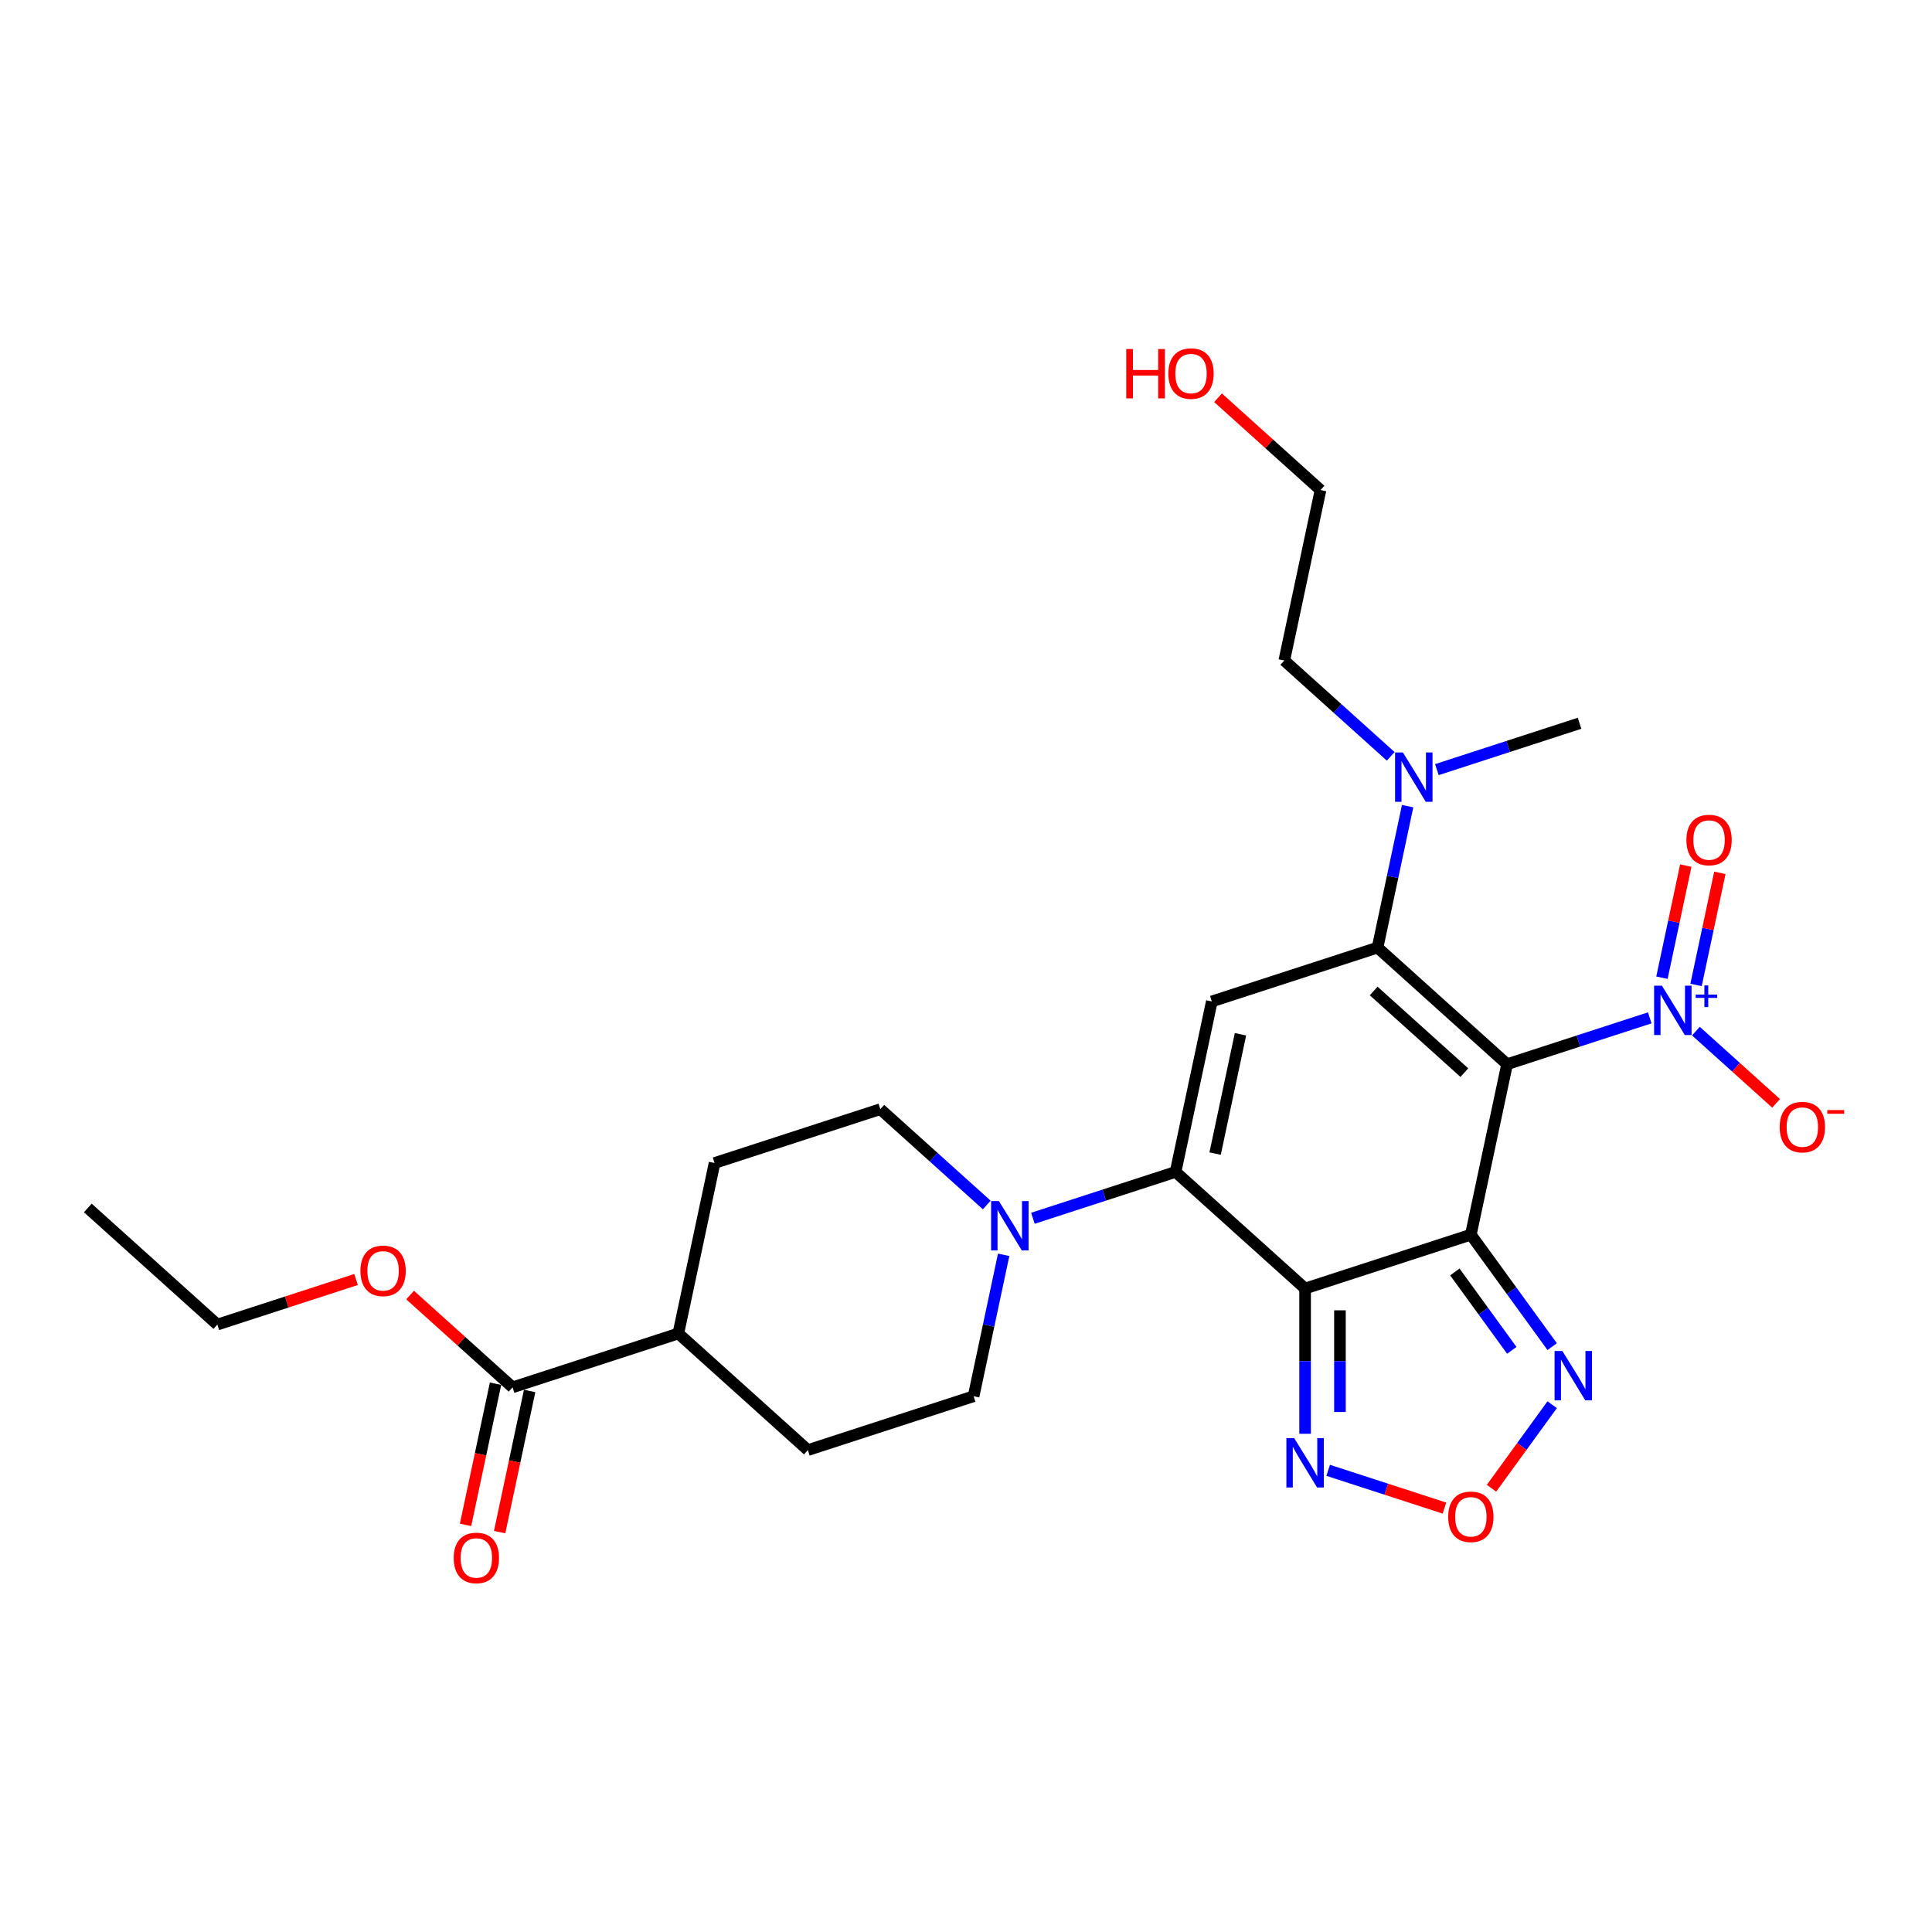 <?xml version='1.0' encoding='iso-8859-1'?>
<svg version='1.1' baseProfile='full'
              xmlns='http://www.w3.org/2000/svg'
                      xmlns:rdkit='http://www.rdkit.org/xml'
                      xmlns:xlink='http://www.w3.org/1999/xlink'
                  xml:space='preserve'
width='1000px' height='1000px' viewBox='0 0 1000 1000'>
<!-- END OF HEADER -->
<rect style='opacity:1.0;fill:#FFFFFF;stroke:none' width='1000' height='1000' x='0' y='0'> </rect>
<path class='bond-0' d='M 780.062,550.833 L 761.307,639.067' style='fill:none;fill-rule:evenodd;stroke:#000000;stroke-width:6px;stroke-linecap:butt;stroke-linejoin:miter;stroke-opacity:1' />
<path class='bond-2' d='M 780.062,550.833 L 713.026,490.473' style='fill:none;fill-rule:evenodd;stroke:#000000;stroke-width:6px;stroke-linecap:butt;stroke-linejoin:miter;stroke-opacity:1' />
<path class='bond-2' d='M 757.934,555.186 L 711.009,512.934' style='fill:none;fill-rule:evenodd;stroke:#000000;stroke-width:6px;stroke-linecap:butt;stroke-linejoin:miter;stroke-opacity:1' />
<path class='bond-5' d='M 780.062,550.833 L 816.985,538.835' style='fill:none;fill-rule:evenodd;stroke:#000000;stroke-width:6px;stroke-linecap:butt;stroke-linejoin:miter;stroke-opacity:1' />
<path class='bond-5' d='M 816.985,538.835 L 853.909,526.838' style='fill:none;fill-rule:evenodd;stroke:#0000FF;stroke-width:6px;stroke-linecap:butt;stroke-linejoin:miter;stroke-opacity:1' />
<path class='bond-1' d='M 761.307,639.067 L 675.516,666.942' style='fill:none;fill-rule:evenodd;stroke:#000000;stroke-width:6px;stroke-linecap:butt;stroke-linejoin:miter;stroke-opacity:1' />
<path class='bond-6' d='M 761.307,639.067 L 782.358,668.042' style='fill:none;fill-rule:evenodd;stroke:#000000;stroke-width:6px;stroke-linecap:butt;stroke-linejoin:miter;stroke-opacity:1' />
<path class='bond-6' d='M 782.358,668.042 L 803.41,697.017' style='fill:none;fill-rule:evenodd;stroke:#0000FF;stroke-width:6px;stroke-linecap:butt;stroke-linejoin:miter;stroke-opacity:1' />
<path class='bond-6' d='M 753.027,658.364 L 767.763,678.646' style='fill:none;fill-rule:evenodd;stroke:#000000;stroke-width:6px;stroke-linecap:butt;stroke-linejoin:miter;stroke-opacity:1' />
<path class='bond-6' d='M 767.763,678.646 L 782.499,698.929' style='fill:none;fill-rule:evenodd;stroke:#0000FF;stroke-width:6px;stroke-linecap:butt;stroke-linejoin:miter;stroke-opacity:1' />
<path class='bond-7' d='M 675.516,666.942 L 675.516,704.531' style='fill:none;fill-rule:evenodd;stroke:#000000;stroke-width:6px;stroke-linecap:butt;stroke-linejoin:miter;stroke-opacity:1' />
<path class='bond-7' d='M 675.516,704.531 L 675.516,742.12' style='fill:none;fill-rule:evenodd;stroke:#0000FF;stroke-width:6px;stroke-linecap:butt;stroke-linejoin:miter;stroke-opacity:1' />
<path class='bond-7' d='M 693.557,678.219 L 693.557,704.531' style='fill:none;fill-rule:evenodd;stroke:#000000;stroke-width:6px;stroke-linecap:butt;stroke-linejoin:miter;stroke-opacity:1' />
<path class='bond-7' d='M 693.557,704.531 L 693.557,730.843' style='fill:none;fill-rule:evenodd;stroke:#0000FF;stroke-width:6px;stroke-linecap:butt;stroke-linejoin:miter;stroke-opacity:1' />
<path class='bond-27' d='M 675.516,666.942 L 608.48,606.583' style='fill:none;fill-rule:evenodd;stroke:#000000;stroke-width:6px;stroke-linecap:butt;stroke-linejoin:miter;stroke-opacity:1' />
<path class='bond-4' d='M 713.026,490.473 L 627.235,518.348' style='fill:none;fill-rule:evenodd;stroke:#000000;stroke-width:6px;stroke-linecap:butt;stroke-linejoin:miter;stroke-opacity:1' />
<path class='bond-10' d='M 713.026,490.473 L 720.806,453.87' style='fill:none;fill-rule:evenodd;stroke:#000000;stroke-width:6px;stroke-linecap:butt;stroke-linejoin:miter;stroke-opacity:1' />
<path class='bond-10' d='M 720.806,453.87 L 728.586,417.267' style='fill:none;fill-rule:evenodd;stroke:#0000FF;stroke-width:6px;stroke-linecap:butt;stroke-linejoin:miter;stroke-opacity:1' />
<path class='bond-3' d='M 608.48,606.583 L 627.235,518.348' style='fill:none;fill-rule:evenodd;stroke:#000000;stroke-width:6px;stroke-linecap:butt;stroke-linejoin:miter;stroke-opacity:1' />
<path class='bond-3' d='M 628.94,597.099 L 642.069,535.334' style='fill:none;fill-rule:evenodd;stroke:#000000;stroke-width:6px;stroke-linecap:butt;stroke-linejoin:miter;stroke-opacity:1' />
<path class='bond-8' d='M 608.48,606.583 L 571.556,618.58' style='fill:none;fill-rule:evenodd;stroke:#000000;stroke-width:6px;stroke-linecap:butt;stroke-linejoin:miter;stroke-opacity:1' />
<path class='bond-8' d='M 571.556,618.58 L 534.633,630.577' style='fill:none;fill-rule:evenodd;stroke:#0000FF;stroke-width:6px;stroke-linecap:butt;stroke-linejoin:miter;stroke-opacity:1' />
<path class='bond-12' d='M 877.795,533.711 L 898.552,552.4' style='fill:none;fill-rule:evenodd;stroke:#0000FF;stroke-width:6px;stroke-linecap:butt;stroke-linejoin:miter;stroke-opacity:1' />
<path class='bond-12' d='M 898.552,552.4 L 919.308,571.089' style='fill:none;fill-rule:evenodd;stroke:#FF0000;stroke-width:6px;stroke-linecap:butt;stroke-linejoin:miter;stroke-opacity:1' />
<path class='bond-13' d='M 877.87,509.805 L 884.036,480.794' style='fill:none;fill-rule:evenodd;stroke:#0000FF;stroke-width:6px;stroke-linecap:butt;stroke-linejoin:miter;stroke-opacity:1' />
<path class='bond-13' d='M 884.036,480.794 L 890.203,451.784' style='fill:none;fill-rule:evenodd;stroke:#FF0000;stroke-width:6px;stroke-linecap:butt;stroke-linejoin:miter;stroke-opacity:1' />
<path class='bond-13' d='M 860.223,506.054 L 866.389,477.043' style='fill:none;fill-rule:evenodd;stroke:#0000FF;stroke-width:6px;stroke-linecap:butt;stroke-linejoin:miter;stroke-opacity:1' />
<path class='bond-13' d='M 866.389,477.043 L 872.556,448.033' style='fill:none;fill-rule:evenodd;stroke:#FF0000;stroke-width:6px;stroke-linecap:butt;stroke-linejoin:miter;stroke-opacity:1' />
<path class='bond-9' d='M 803.41,727.073 L 787.701,748.694' style='fill:none;fill-rule:evenodd;stroke:#0000FF;stroke-width:6px;stroke-linecap:butt;stroke-linejoin:miter;stroke-opacity:1' />
<path class='bond-9' d='M 787.701,748.694 L 771.993,770.315' style='fill:none;fill-rule:evenodd;stroke:#FF0000;stroke-width:6px;stroke-linecap:butt;stroke-linejoin:miter;stroke-opacity:1' />
<path class='bond-28' d='M 687.459,761.029 L 717.549,770.805' style='fill:none;fill-rule:evenodd;stroke:#0000FF;stroke-width:6px;stroke-linecap:butt;stroke-linejoin:miter;stroke-opacity:1' />
<path class='bond-28' d='M 717.549,770.805 L 747.639,780.582' style='fill:none;fill-rule:evenodd;stroke:#FF0000;stroke-width:6px;stroke-linecap:butt;stroke-linejoin:miter;stroke-opacity:1' />
<path class='bond-14' d='M 510.746,623.704 L 483.2,598.901' style='fill:none;fill-rule:evenodd;stroke:#0000FF;stroke-width:6px;stroke-linecap:butt;stroke-linejoin:miter;stroke-opacity:1' />
<path class='bond-14' d='M 483.2,598.901 L 455.653,574.099' style='fill:none;fill-rule:evenodd;stroke:#000000;stroke-width:6px;stroke-linecap:butt;stroke-linejoin:miter;stroke-opacity:1' />
<path class='bond-15' d='M 519.495,649.486 L 511.715,686.089' style='fill:none;fill-rule:evenodd;stroke:#0000FF;stroke-width:6px;stroke-linecap:butt;stroke-linejoin:miter;stroke-opacity:1' />
<path class='bond-15' d='M 511.715,686.089 L 503.934,722.692' style='fill:none;fill-rule:evenodd;stroke:#000000;stroke-width:6px;stroke-linecap:butt;stroke-linejoin:miter;stroke-opacity:1' />
<path class='bond-22' d='M 719.837,391.485 L 692.291,366.682' style='fill:none;fill-rule:evenodd;stroke:#0000FF;stroke-width:6px;stroke-linecap:butt;stroke-linejoin:miter;stroke-opacity:1' />
<path class='bond-22' d='M 692.291,366.682 L 664.745,341.879' style='fill:none;fill-rule:evenodd;stroke:#000000;stroke-width:6px;stroke-linecap:butt;stroke-linejoin:miter;stroke-opacity:1' />
<path class='bond-23' d='M 743.724,398.358 L 780.647,386.361' style='fill:none;fill-rule:evenodd;stroke:#0000FF;stroke-width:6px;stroke-linecap:butt;stroke-linejoin:miter;stroke-opacity:1' />
<path class='bond-23' d='M 780.647,386.361 L 817.571,374.364' style='fill:none;fill-rule:evenodd;stroke:#000000;stroke-width:6px;stroke-linecap:butt;stroke-linejoin:miter;stroke-opacity:1' />
<path class='bond-11' d='M 265.317,718.083 L 351.108,690.208' style='fill:none;fill-rule:evenodd;stroke:#000000;stroke-width:6px;stroke-linecap:butt;stroke-linejoin:miter;stroke-opacity:1' />
<path class='bond-17' d='M 256.494,716.208 L 248.729,752.739' style='fill:none;fill-rule:evenodd;stroke:#000000;stroke-width:6px;stroke-linecap:butt;stroke-linejoin:miter;stroke-opacity:1' />
<path class='bond-17' d='M 248.729,752.739 L 240.964,789.27' style='fill:none;fill-rule:evenodd;stroke:#FF0000;stroke-width:6px;stroke-linecap:butt;stroke-linejoin:miter;stroke-opacity:1' />
<path class='bond-17' d='M 274.141,719.959 L 266.376,756.49' style='fill:none;fill-rule:evenodd;stroke:#000000;stroke-width:6px;stroke-linecap:butt;stroke-linejoin:miter;stroke-opacity:1' />
<path class='bond-17' d='M 266.376,756.49 L 258.611,793.021' style='fill:none;fill-rule:evenodd;stroke:#FF0000;stroke-width:6px;stroke-linecap:butt;stroke-linejoin:miter;stroke-opacity:1' />
<path class='bond-20' d='M 265.317,718.083 L 238.79,694.198' style='fill:none;fill-rule:evenodd;stroke:#000000;stroke-width:6px;stroke-linecap:butt;stroke-linejoin:miter;stroke-opacity:1' />
<path class='bond-20' d='M 238.79,694.198 L 212.263,670.313' style='fill:none;fill-rule:evenodd;stroke:#FF0000;stroke-width:6px;stroke-linecap:butt;stroke-linejoin:miter;stroke-opacity:1' />
<path class='bond-18' d='M 455.653,574.099 L 369.863,601.974' style='fill:none;fill-rule:evenodd;stroke:#000000;stroke-width:6px;stroke-linecap:butt;stroke-linejoin:miter;stroke-opacity:1' />
<path class='bond-19' d='M 503.934,722.692 L 418.144,750.568' style='fill:none;fill-rule:evenodd;stroke:#000000;stroke-width:6px;stroke-linecap:butt;stroke-linejoin:miter;stroke-opacity:1' />
<path class='bond-16' d='M 351.108,690.208 L 418.144,750.568' style='fill:none;fill-rule:evenodd;stroke:#000000;stroke-width:6px;stroke-linecap:butt;stroke-linejoin:miter;stroke-opacity:1' />
<path class='bond-29' d='M 351.108,690.208 L 369.863,601.974' style='fill:none;fill-rule:evenodd;stroke:#000000;stroke-width:6px;stroke-linecap:butt;stroke-linejoin:miter;stroke-opacity:1' />
<path class='bond-25' d='M 184.299,662.267 L 148.395,673.933' style='fill:none;fill-rule:evenodd;stroke:#FF0000;stroke-width:6px;stroke-linecap:butt;stroke-linejoin:miter;stroke-opacity:1' />
<path class='bond-25' d='M 148.395,673.933 L 112.49,685.599' style='fill:none;fill-rule:evenodd;stroke:#000000;stroke-width:6px;stroke-linecap:butt;stroke-linejoin:miter;stroke-opacity:1' />
<path class='bond-21' d='M 630.445,205.875 L 656.972,229.76' style='fill:none;fill-rule:evenodd;stroke:#FF0000;stroke-width:6px;stroke-linecap:butt;stroke-linejoin:miter;stroke-opacity:1' />
<path class='bond-21' d='M 656.972,229.76 L 683.499,253.645' style='fill:none;fill-rule:evenodd;stroke:#000000;stroke-width:6px;stroke-linecap:butt;stroke-linejoin:miter;stroke-opacity:1' />
<path class='bond-24' d='M 664.745,341.879 L 683.499,253.645' style='fill:none;fill-rule:evenodd;stroke:#000000;stroke-width:6px;stroke-linecap:butt;stroke-linejoin:miter;stroke-opacity:1' />
<path class='bond-26' d='M 112.49,685.599 L 45.455,625.239' style='fill:none;fill-rule:evenodd;stroke:#000000;stroke-width:6px;stroke-linecap:butt;stroke-linejoin:miter;stroke-opacity:1' />
<path  class='atom-6' d='M 860.205 510.184
L 868.576 523.715
Q 869.406 525.05, 870.741 527.468
Q 872.076 529.885, 872.149 530.03
L 872.149 510.184
L 875.54 510.184
L 875.54 535.731
L 872.04 535.731
L 863.056 520.937
Q 862.009 519.205, 860.891 517.22
Q 859.808 515.236, 859.484 514.623
L 859.484 535.731
L 856.164 535.731
L 856.164 510.184
L 860.205 510.184
' fill='#0000FF'/>
<path  class='atom-6' d='M 877.684 514.789
L 882.185 514.789
L 882.185 510.05
L 884.185 510.05
L 884.185 514.789
L 888.805 514.789
L 888.805 516.504
L 884.185 516.504
L 884.185 521.267
L 882.185 521.267
L 882.185 516.504
L 877.684 516.504
L 877.684 514.789
' fill='#0000FF'/>
<path  class='atom-7' d='M 808.681 699.272
L 817.052 712.803
Q 817.882 714.138, 819.217 716.555
Q 820.552 718.973, 820.625 719.117
L 820.625 699.272
L 824.016 699.272
L 824.016 724.818
L 820.516 724.818
L 811.532 710.024
Q 810.486 708.293, 809.367 706.308
Q 808.284 704.323, 807.96 703.71
L 807.96 724.818
L 804.64 724.818
L 804.64 699.272
L 808.681 699.272
' fill='#0000FF'/>
<path  class='atom-8' d='M 669.869 744.375
L 678.24 757.906
Q 679.07 759.241, 680.405 761.658
Q 681.74 764.076, 681.812 764.22
L 681.812 744.375
L 685.204 744.375
L 685.204 769.921
L 681.704 769.921
L 672.72 755.127
Q 671.673 753.395, 670.555 751.411
Q 669.472 749.426, 669.147 748.813
L 669.147 769.921
L 665.828 769.921
L 665.828 744.375
L 669.869 744.375
' fill='#0000FF'/>
<path  class='atom-9' d='M 517.042 621.685
L 525.414 635.216
Q 526.243 636.551, 527.578 638.968
Q 528.913 641.386, 528.986 641.53
L 528.986 621.685
L 532.377 621.685
L 532.377 647.231
L 528.877 647.231
L 519.893 632.437
Q 518.847 630.705, 517.728 628.721
Q 516.646 626.736, 516.321 626.123
L 516.321 647.231
L 513.001 647.231
L 513.001 621.685
L 517.042 621.685
' fill='#0000FF'/>
<path  class='atom-10' d='M 749.58 785.095
Q 749.58 778.961, 752.611 775.533
Q 755.642 772.106, 761.307 772.106
Q 766.972 772.106, 770.003 775.533
Q 773.033 778.961, 773.033 785.095
Q 773.033 791.301, 769.966 794.837
Q 766.899 798.337, 761.307 798.337
Q 755.678 798.337, 752.611 794.837
Q 749.58 791.337, 749.58 785.095
M 761.307 795.451
Q 765.204 795.451, 767.296 792.853
Q 769.425 790.219, 769.425 785.095
Q 769.425 780.08, 767.296 777.554
Q 765.204 774.992, 761.307 774.992
Q 757.41 774.992, 755.281 777.518
Q 753.188 780.044, 753.188 785.095
Q 753.188 790.255, 755.281 792.853
Q 757.41 795.451, 761.307 795.451
' fill='#FF0000'/>
<path  class='atom-11' d='M 726.134 389.466
L 734.505 402.996
Q 735.335 404.331, 736.67 406.749
Q 738.005 409.166, 738.077 409.311
L 738.077 389.466
L 741.469 389.466
L 741.469 415.012
L 737.969 415.012
L 728.984 400.218
Q 727.938 398.486, 726.819 396.502
Q 725.737 394.517, 725.412 393.904
L 725.412 415.012
L 722.092 415.012
L 722.092 389.466
L 726.134 389.466
' fill='#0000FF'/>
<path  class='atom-13' d='M 921.161 583.389
Q 921.161 577.255, 924.192 573.827
Q 927.223 570.399, 932.888 570.399
Q 938.553 570.399, 941.584 573.827
Q 944.615 577.255, 944.615 583.389
Q 944.615 589.595, 941.548 593.131
Q 938.481 596.631, 932.888 596.631
Q 927.259 596.631, 924.192 593.131
Q 921.161 589.631, 921.161 583.389
M 932.888 593.745
Q 936.785 593.745, 938.878 591.147
Q 941.007 588.513, 941.007 583.389
Q 941.007 578.374, 938.878 575.848
Q 936.785 573.286, 932.888 573.286
Q 928.991 573.286, 926.862 575.812
Q 924.77 578.338, 924.77 583.389
Q 924.77 588.549, 926.862 591.147
Q 928.991 593.745, 932.888 593.745
' fill='#FF0000'/>
<path  class='atom-13' d='M 945.806 574.569
L 954.545 574.569
L 954.545 576.474
L 945.806 576.474
L 945.806 574.569
' fill='#FF0000'/>
<path  class='atom-14' d='M 872.88 434.795
Q 872.88 428.661, 875.911 425.233
Q 878.942 421.806, 884.607 421.806
Q 890.272 421.806, 893.303 425.233
Q 896.334 428.661, 896.334 434.795
Q 896.334 441.001, 893.267 444.537
Q 890.2 448.037, 884.607 448.037
Q 878.978 448.037, 875.911 444.537
Q 872.88 441.037, 872.88 434.795
M 884.607 445.151
Q 888.504 445.151, 890.597 442.553
Q 892.726 439.919, 892.726 434.795
Q 892.726 429.78, 890.597 427.254
Q 888.504 424.692, 884.607 424.692
Q 880.71 424.692, 878.581 427.218
Q 876.489 429.744, 876.489 434.795
Q 876.489 439.955, 878.581 442.553
Q 880.71 445.151, 884.607 445.151
' fill='#FF0000'/>
<path  class='atom-18' d='M 234.836 806.39
Q 234.836 800.256, 237.866 796.828
Q 240.897 793.4, 246.562 793.4
Q 252.227 793.4, 255.258 796.828
Q 258.289 800.256, 258.289 806.39
Q 258.289 812.596, 255.222 816.132
Q 252.155 819.632, 246.562 819.632
Q 240.933 819.632, 237.866 816.132
Q 234.836 812.632, 234.836 806.39
M 246.562 816.745
Q 250.459 816.745, 252.552 814.148
Q 254.681 811.514, 254.681 806.39
Q 254.681 801.374, 252.552 798.849
Q 250.459 796.287, 246.562 796.287
Q 242.665 796.287, 240.537 798.813
Q 238.444 801.338, 238.444 806.39
Q 238.444 811.55, 240.537 814.148
Q 242.665 816.745, 246.562 816.745
' fill='#FF0000'/>
<path  class='atom-21' d='M 186.554 657.796
Q 186.554 651.662, 189.585 648.234
Q 192.616 644.806, 198.281 644.806
Q 203.946 644.806, 206.977 648.234
Q 210.008 651.662, 210.008 657.796
Q 210.008 664.002, 206.941 667.538
Q 203.874 671.038, 198.281 671.038
Q 192.652 671.038, 189.585 667.538
Q 186.554 664.038, 186.554 657.796
M 198.281 668.152
Q 202.178 668.152, 204.271 665.554
Q 206.4 662.92, 206.4 657.796
Q 206.4 652.781, 204.271 650.255
Q 202.178 647.693, 198.281 647.693
Q 194.384 647.693, 192.255 650.219
Q 190.163 652.744, 190.163 657.796
Q 190.163 662.956, 192.255 665.554
Q 194.384 668.152, 198.281 668.152
' fill='#FF0000'/>
<path  class='atom-22' d='M 582.943 180.657
L 586.407 180.657
L 586.407 191.517
L 599.469 191.517
L 599.469 180.657
L 602.933 180.657
L 602.933 206.203
L 599.469 206.203
L 599.469 194.404
L 586.407 194.404
L 586.407 206.203
L 582.943 206.203
L 582.943 180.657
' fill='#FF0000'/>
<path  class='atom-22' d='M 604.737 193.358
Q 604.737 187.224, 607.768 183.796
Q 610.798 180.368, 616.463 180.368
Q 622.128 180.368, 625.159 183.796
Q 628.19 187.224, 628.19 193.358
Q 628.19 199.564, 625.123 203.1
Q 622.056 206.6, 616.463 206.6
Q 610.835 206.6, 607.768 203.1
Q 604.737 199.6, 604.737 193.358
M 616.463 203.713
Q 620.36 203.713, 622.453 201.115
Q 624.582 198.481, 624.582 193.358
Q 624.582 188.342, 622.453 185.816
Q 620.36 183.255, 616.463 183.255
Q 612.567 183.255, 610.438 185.78
Q 608.345 188.306, 608.345 193.358
Q 608.345 198.517, 610.438 201.115
Q 612.567 203.713, 616.463 203.713
' fill='#FF0000'/>
</svg>
